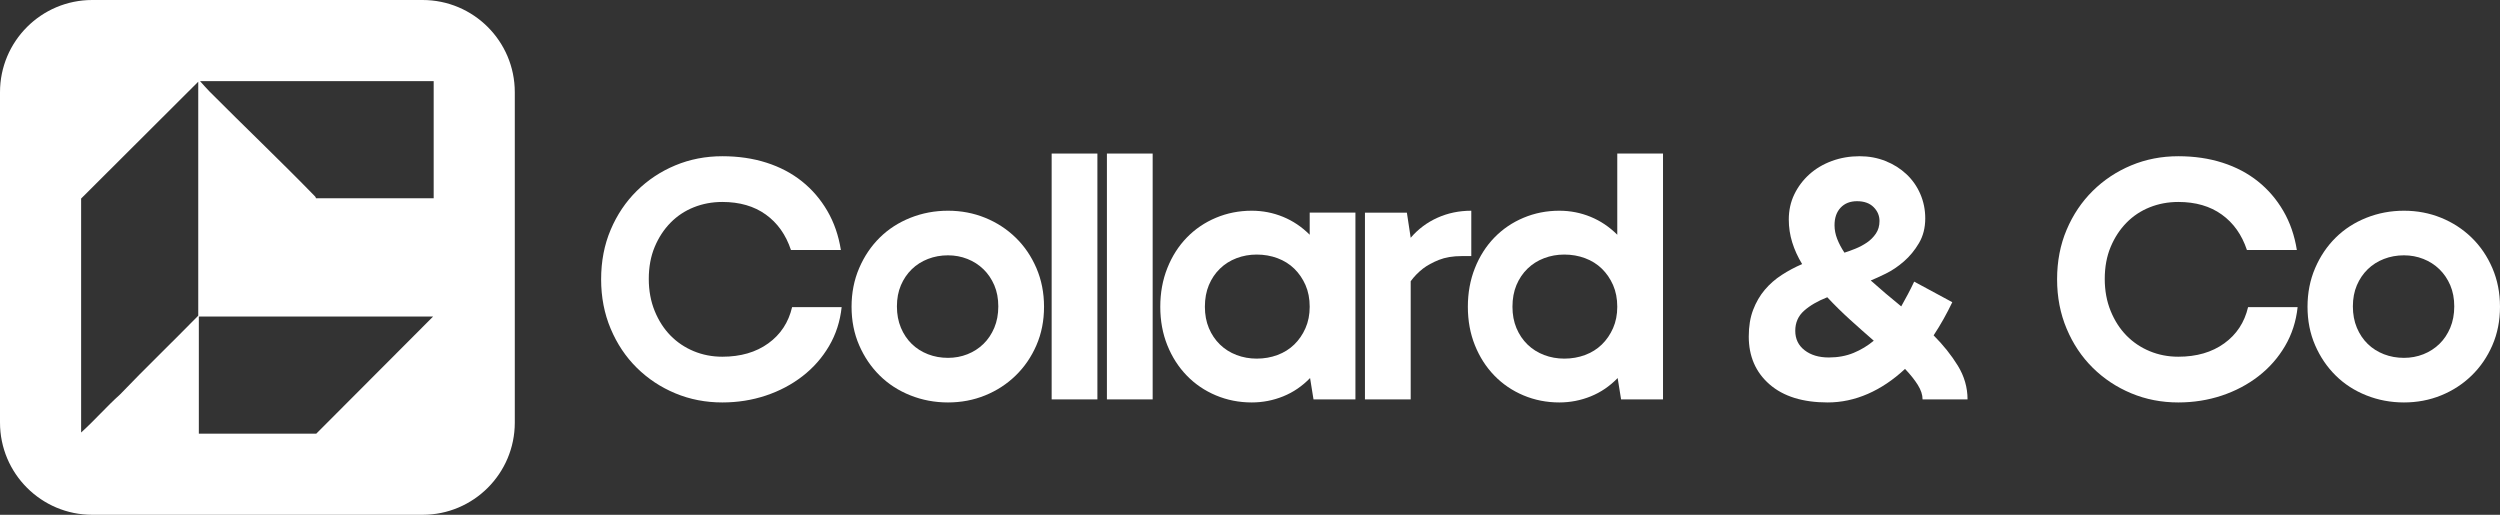 <svg xmlns="http://www.w3.org/2000/svg" id="Layer_2" data-name="Layer 2" viewBox="0 0 463.556 95.455"><rect x="0" y="0" width="463.556" height="95.455" fill="#333333" stroke="none"/><defs><style>      .cls-1 {        fill: #fff;      }    </style></defs><g id="COVER"><g><g id="LOGO"><g><path class="cls-1" d="M146.66,46.353c-.943-2.827-2.499-5.018-4.665-6.572-2.167-1.555-4.854-2.333-8.057-2.333-1.884,0-3.651.33-5.3.99-1.65.66-3.086,1.614-4.311,2.862-1.225,1.249-2.202,2.744-2.933,4.487-.73,1.744-1.095,3.723-1.095,5.937,0,2.169.365,4.147,1.095,5.937.731,1.792,1.708,3.311,2.933,4.559,1.225,1.249,2.662,2.215,4.311,2.899,1.648.683,3.416,1.025,5.3,1.025,3.393,0,6.23-.824,8.517-2.474,2.285-1.648,3.756-3.887,4.418-6.714h9.187c-.282,2.64-1.06,5.043-2.332,7.208-1.272,2.169-2.91,4.029-4.912,5.583-2.003,1.555-4.277,2.756-6.82,3.605-2.544.847-5.23,1.272-8.057,1.272-3.109,0-6.019-.565-8.728-1.696-2.71-1.131-5.089-2.708-7.139-4.734s-3.663-4.441-4.841-7.245c-1.179-2.803-1.768-5.854-1.768-9.152,0-3.345.589-6.408,1.768-9.188,1.177-2.779,2.791-5.182,4.841-7.208,2.05-2.025,4.429-3.604,7.139-4.734,2.708-1.131,5.618-1.696,8.728-1.696,2.968,0,5.701.401,8.198,1.201,2.497.802,4.688,1.957,6.573,3.464,1.884,1.507,3.451,3.333,4.7,5.477,1.247,2.144,2.084,4.559,2.509,7.243h-9.258Z"></path><path class="cls-1" d="M157.898,56.883c0-2.59.47-4.982,1.413-7.172.942-2.192,2.214-4.076,3.817-5.655,1.6-1.579,3.497-2.803,5.689-3.675,2.191-.872,4.511-1.308,6.961-1.308,2.448,0,4.746.436,6.89,1.308,2.143.872,4.028,2.096,5.653,3.675,1.627,1.579,2.909,3.463,3.852,5.655.942,2.191,1.414,4.582,1.414,7.172,0,2.592-.472,4.973-1.414,7.139-.943,2.167-2.225,4.041-3.852,5.618-1.625,1.58-3.51,2.804-5.653,3.675-2.144.872-4.442,1.308-6.89,1.308-2.451,0-4.771-.436-6.961-1.308-2.192-.871-4.089-2.095-5.689-3.675-1.603-1.577-2.875-3.451-3.817-5.618-.943-2.166-1.413-4.547-1.413-7.139ZM166.309,56.813c0,1.461.247,2.781.741,3.958s1.166,2.179,2.015,3.003c.847.824,1.848,1.461,3.003,1.909,1.154.448,2.391.67,3.711.67,1.272,0,2.473-.222,3.604-.67s2.121-1.084,2.968-1.909c.849-.824,1.519-1.826,2.015-3.003.494-1.177.741-2.497.741-3.958,0-1.459-.247-2.768-.741-3.923-.496-1.153-1.166-2.143-2.015-2.968-.847-.823-1.837-1.459-2.968-1.907-1.131-.448-2.332-.672-3.604-.672-1.32,0-2.557.224-3.711.672-1.156.448-2.156,1.084-3.003,1.907-.849.826-1.52,1.816-2.015,2.968-.494,1.156-.741,2.464-.741,3.923Z"></path><path class="cls-1" d="M195,28.472h8.482v45.585h-8.482V28.472Z"></path><path class="cls-1" d="M205.247,28.472h8.482v45.585h-8.482V28.472Z"></path><path class="cls-1" d="M242.917,70.099c-1.461,1.509-3.122,2.64-4.983,3.393-1.862.753-3.806,1.131-5.83,1.131-2.356,0-4.57-.436-6.643-1.308-2.074-.871-3.877-2.095-5.407-3.675-1.531-1.577-2.733-3.451-3.604-5.618-.872-2.166-1.308-4.547-1.308-7.139,0-2.59.436-4.982,1.308-7.172.871-2.192,2.073-4.076,3.604-5.655s3.333-2.803,5.407-3.675c2.073-.872,4.287-1.308,6.643-1.308,2.025,0,3.958.378,5.796,1.131,1.837.754,3.486,1.862,4.947,3.322v-4.098h8.48v34.63h-7.774l-.635-3.958ZM242.846,56.883c0-1.506-.26-2.849-.778-4.028-.519-1.177-1.214-2.191-2.084-3.038-.872-.849-1.909-1.496-3.109-1.943-1.202-.448-2.486-.672-3.852-.672-1.32,0-2.569.224-3.746.672-1.179.448-2.202,1.095-3.074,1.943-.872.847-1.554,1.861-2.05,3.038-.494,1.179-.741,2.522-.741,4.028,0,1.462.247,2.781.741,3.958.496,1.179,1.177,2.191,2.05,3.04.872.847,1.896,1.496,3.074,1.943,1.177.448,2.426.672,3.746.672,1.366,0,2.65-.224,3.852-.672,1.201-.448,2.237-1.096,3.109-1.943.871-.849,1.566-1.861,2.084-3.04.517-1.177.778-2.496.778-3.958Z"></path><path class="cls-1" d="M272.811,47.484h-1.766c-1.65,0-3.064.237-4.242.706-1.177.472-2.167,1.015-2.968,1.627-.895.706-1.65,1.484-2.26,2.332v21.909h-8.482v-34.63h7.774l.708,4.663c1.365-1.6,3.013-2.837,4.947-3.71,1.932-.872,4.028-1.308,6.29-1.308v8.411Z"></path><path class="cls-1" d="M299.949,70.099c-1.461,1.509-3.122,2.64-4.983,3.393-1.862.753-3.806,1.131-5.83,1.131-2.356,0-4.57-.436-6.643-1.308-2.074-.871-3.877-2.095-5.407-3.675-1.531-1.577-2.733-3.451-3.604-5.618-.872-2.166-1.308-4.547-1.308-7.139,0-2.59.436-4.982,1.308-7.172.871-2.192,2.073-4.076,3.604-5.655s3.333-2.803,5.407-3.675c2.073-.872,4.287-1.308,6.643-1.308,2.025,0,3.958.378,5.796,1.131,1.837.754,3.486,1.862,4.947,3.322v-15.054h8.48v45.585h-7.774l-.635-3.958ZM299.877,56.883c0-1.506-.26-2.849-.778-4.028-.519-1.177-1.214-2.191-2.084-3.038-.872-.849-1.909-1.496-3.109-1.943-1.202-.448-2.486-.672-3.852-.672-1.32,0-2.569.224-3.746.672-1.179.448-2.202,1.095-3.074,1.943-.872.847-1.554,1.861-2.05,3.038-.494,1.179-.741,2.522-.741,4.028,0,1.462.247,2.781.741,3.958.496,1.179,1.177,2.191,2.05,3.04.872.847,1.896,1.496,3.074,1.943,1.177.448,2.426.672,3.746.672,1.366,0,2.65-.224,3.852-.672,1.201-.448,2.237-1.096,3.109-1.943.871-.849,1.566-1.861,2.084-3.04.517-1.177.778-2.496.778-3.958Z"></path><path class="cls-1" d="M352.529,56.813c.424-.753.836-1.507,1.237-2.262.4-.753.788-1.531,1.166-2.332l7.067,3.816c-1.036,2.167-2.191,4.217-3.463,6.149,1.789,1.791,3.285,3.665,4.487,5.618,1.201,1.957,1.802,4.041,1.802,6.255h-8.339c0-.847-.295-1.743-.884-2.686-.59-.942-1.378-1.93-2.368-2.968-2.167,2.026-4.464,3.57-6.89,4.63-2.428,1.06-4.912,1.59-7.457,1.59-4.618,0-8.21-1.119-10.777-3.356-2.569-2.239-3.852-5.195-3.852-8.87,0-1.884.27-3.534.813-4.948.542-1.413,1.26-2.65,2.156-3.71s1.943-1.978,3.146-2.756c1.201-.778,2.461-1.449,3.781-2.015-.802-1.318-1.413-2.662-1.837-4.028s-.637-2.779-.637-4.24c0-1.696.342-3.252,1.025-4.665.683-1.414,1.614-2.65,2.792-3.711,1.176-1.06,2.567-1.884,4.169-2.473,1.602-.589,3.322-.884,5.159-.884,1.696,0,3.287.295,4.771.884,1.484.589,2.779,1.401,3.887,2.438,1.108,1.036,1.967,2.262,2.58,3.675.612,1.414.919,2.922.919,4.524,0,1.743-.388,3.275-1.166,4.593-.778,1.32-1.708,2.451-2.792,3.393-1.084.943-2.202,1.696-3.356,2.262-1.156.565-2.084.988-2.792,1.272.895.801,1.814,1.602,2.758,2.403.942.801,1.907,1.602,2.897,2.403ZM338.818,55.117c-1.791.706-3.228,1.544-4.311,2.509-1.084.967-1.625,2.204-1.625,3.711s.576,2.71,1.731,3.604c1.154.895,2.65,1.343,4.487,1.343,1.696,0,3.227-.283,4.595-.849,1.365-.565,2.614-1.318,3.745-2.26-1.413-1.225-2.862-2.509-4.346-3.852s-2.909-2.744-4.275-4.205ZM341.999,46.849c.612-.189,1.295-.436,2.05-.743.753-.305,1.459-.682,2.119-1.131.66-.448,1.212-1,1.661-1.66.446-.66.672-1.438.672-2.333,0-.99-.366-1.849-1.096-2.579-.731-.731-1.756-1.096-3.074-1.096-1.272,0-2.285.401-3.04,1.201-.753.802-1.129,1.885-1.129,3.252,0,.847.164,1.696.494,2.544.329.849.778,1.696,1.343,2.545Z"></path><path class="cls-1" d="M416.629,46.353c-.943-2.827-2.499-5.018-4.665-6.572-2.167-1.555-4.854-2.333-8.057-2.333-1.884,0-3.651.33-5.3.99-1.65.66-3.086,1.614-4.311,2.862-1.225,1.249-2.202,2.744-2.933,4.487-.73,1.744-1.095,3.723-1.095,5.937,0,2.169.365,4.147,1.095,5.937.731,1.792,1.708,3.311,2.933,4.559,1.225,1.249,2.662,2.215,4.311,2.899,1.648.683,3.416,1.025,5.3,1.025,3.393,0,6.23-.824,8.517-2.474,2.285-1.648,3.756-3.887,4.418-6.714h9.187c-.282,2.64-1.06,5.043-2.332,7.208-1.272,2.169-2.91,4.029-4.912,5.583-2.003,1.555-4.277,2.756-6.82,3.605-2.544.847-5.23,1.272-8.057,1.272-3.109,0-6.019-.565-8.728-1.696-2.71-1.131-5.089-2.708-7.139-4.734s-3.663-4.441-4.841-7.245c-1.179-2.803-1.768-5.854-1.768-9.152,0-3.345.589-6.408,1.768-9.188,1.177-2.779,2.791-5.182,4.841-7.208,2.05-2.025,4.429-3.604,7.139-4.734,2.708-1.131,5.618-1.696,8.728-1.696,2.968,0,5.701.401,8.198,1.201,2.497.802,4.688,1.957,6.573,3.464,1.884,1.507,3.451,3.333,4.7,5.477,1.247,2.144,2.084,4.559,2.509,7.243h-9.258Z"></path><path class="cls-1" d="M427.866,56.883c0-2.59.47-4.982,1.413-7.172.942-2.192,2.214-4.076,3.817-5.655,1.6-1.579,3.497-2.803,5.689-3.675,2.191-.872,4.511-1.308,6.961-1.308,2.448,0,4.746.436,6.89,1.308,2.143.872,4.028,2.096,5.653,3.675,1.627,1.579,2.909,3.463,3.852,5.655.942,2.191,1.414,4.582,1.414,7.172,0,2.592-.472,4.973-1.414,7.139-.943,2.167-2.225,4.041-3.852,5.618-1.625,1.58-3.51,2.804-5.653,3.675-2.144.872-4.442,1.308-6.89,1.308-2.451,0-4.771-.436-6.961-1.308-2.192-.871-4.089-2.095-5.689-3.675-1.603-1.577-2.875-3.451-3.817-5.618-.943-2.166-1.413-4.547-1.413-7.139ZM436.276,56.813c0,1.461.247,2.781.741,3.958s1.166,2.179,2.015,3.003c.847.824,1.848,1.461,3.003,1.909,1.154.448,2.391.67,3.711.67,1.272,0,2.473-.222,3.604-.67s2.121-1.084,2.968-1.909c.849-.824,1.519-1.826,2.015-3.003.494-1.177.741-2.497.741-3.958,0-1.459-.247-2.768-.741-3.923-.496-1.153-1.166-2.143-2.015-2.968-.847-.823-1.837-1.459-2.968-1.907-1.131-.448-2.332-.672-3.604-.672-1.32,0-2.557.224-3.711.672-1.156.448-2.156,1.084-3.003,1.907-.849.826-1.52,1.816-2.015,2.968-.494,1.156-.741,2.464-.741,3.923Z"></path></g></g><path class="cls-1" d="M78.352,0H17.103C7.657,0,0,7.657,0,17.103v61.249c0,9.446,7.657,17.103,17.103,17.103h61.249c9.446,0,17.103-7.657,17.103-17.103V17.103c0-9.446-7.657-17.103-17.103-17.103ZM36.76,58.532c-4.8,4.91-9.759,9.663-14.497,14.605-2.505,2.248-4.723,4.809-7.221,7.059v-43.381l21.718-21.664v43.381ZM58.641,80.413h-21.772v-21.718h43.436l-21.664,21.718ZM80.413,36.76h-21.826c-.018,0-.032-.201-.156-.328-6.427-6.601-13.104-12.954-19.607-19.49-.597-.6-1.161-1.279-1.738-1.9h43.327v21.718Z"></path></g></g></svg>